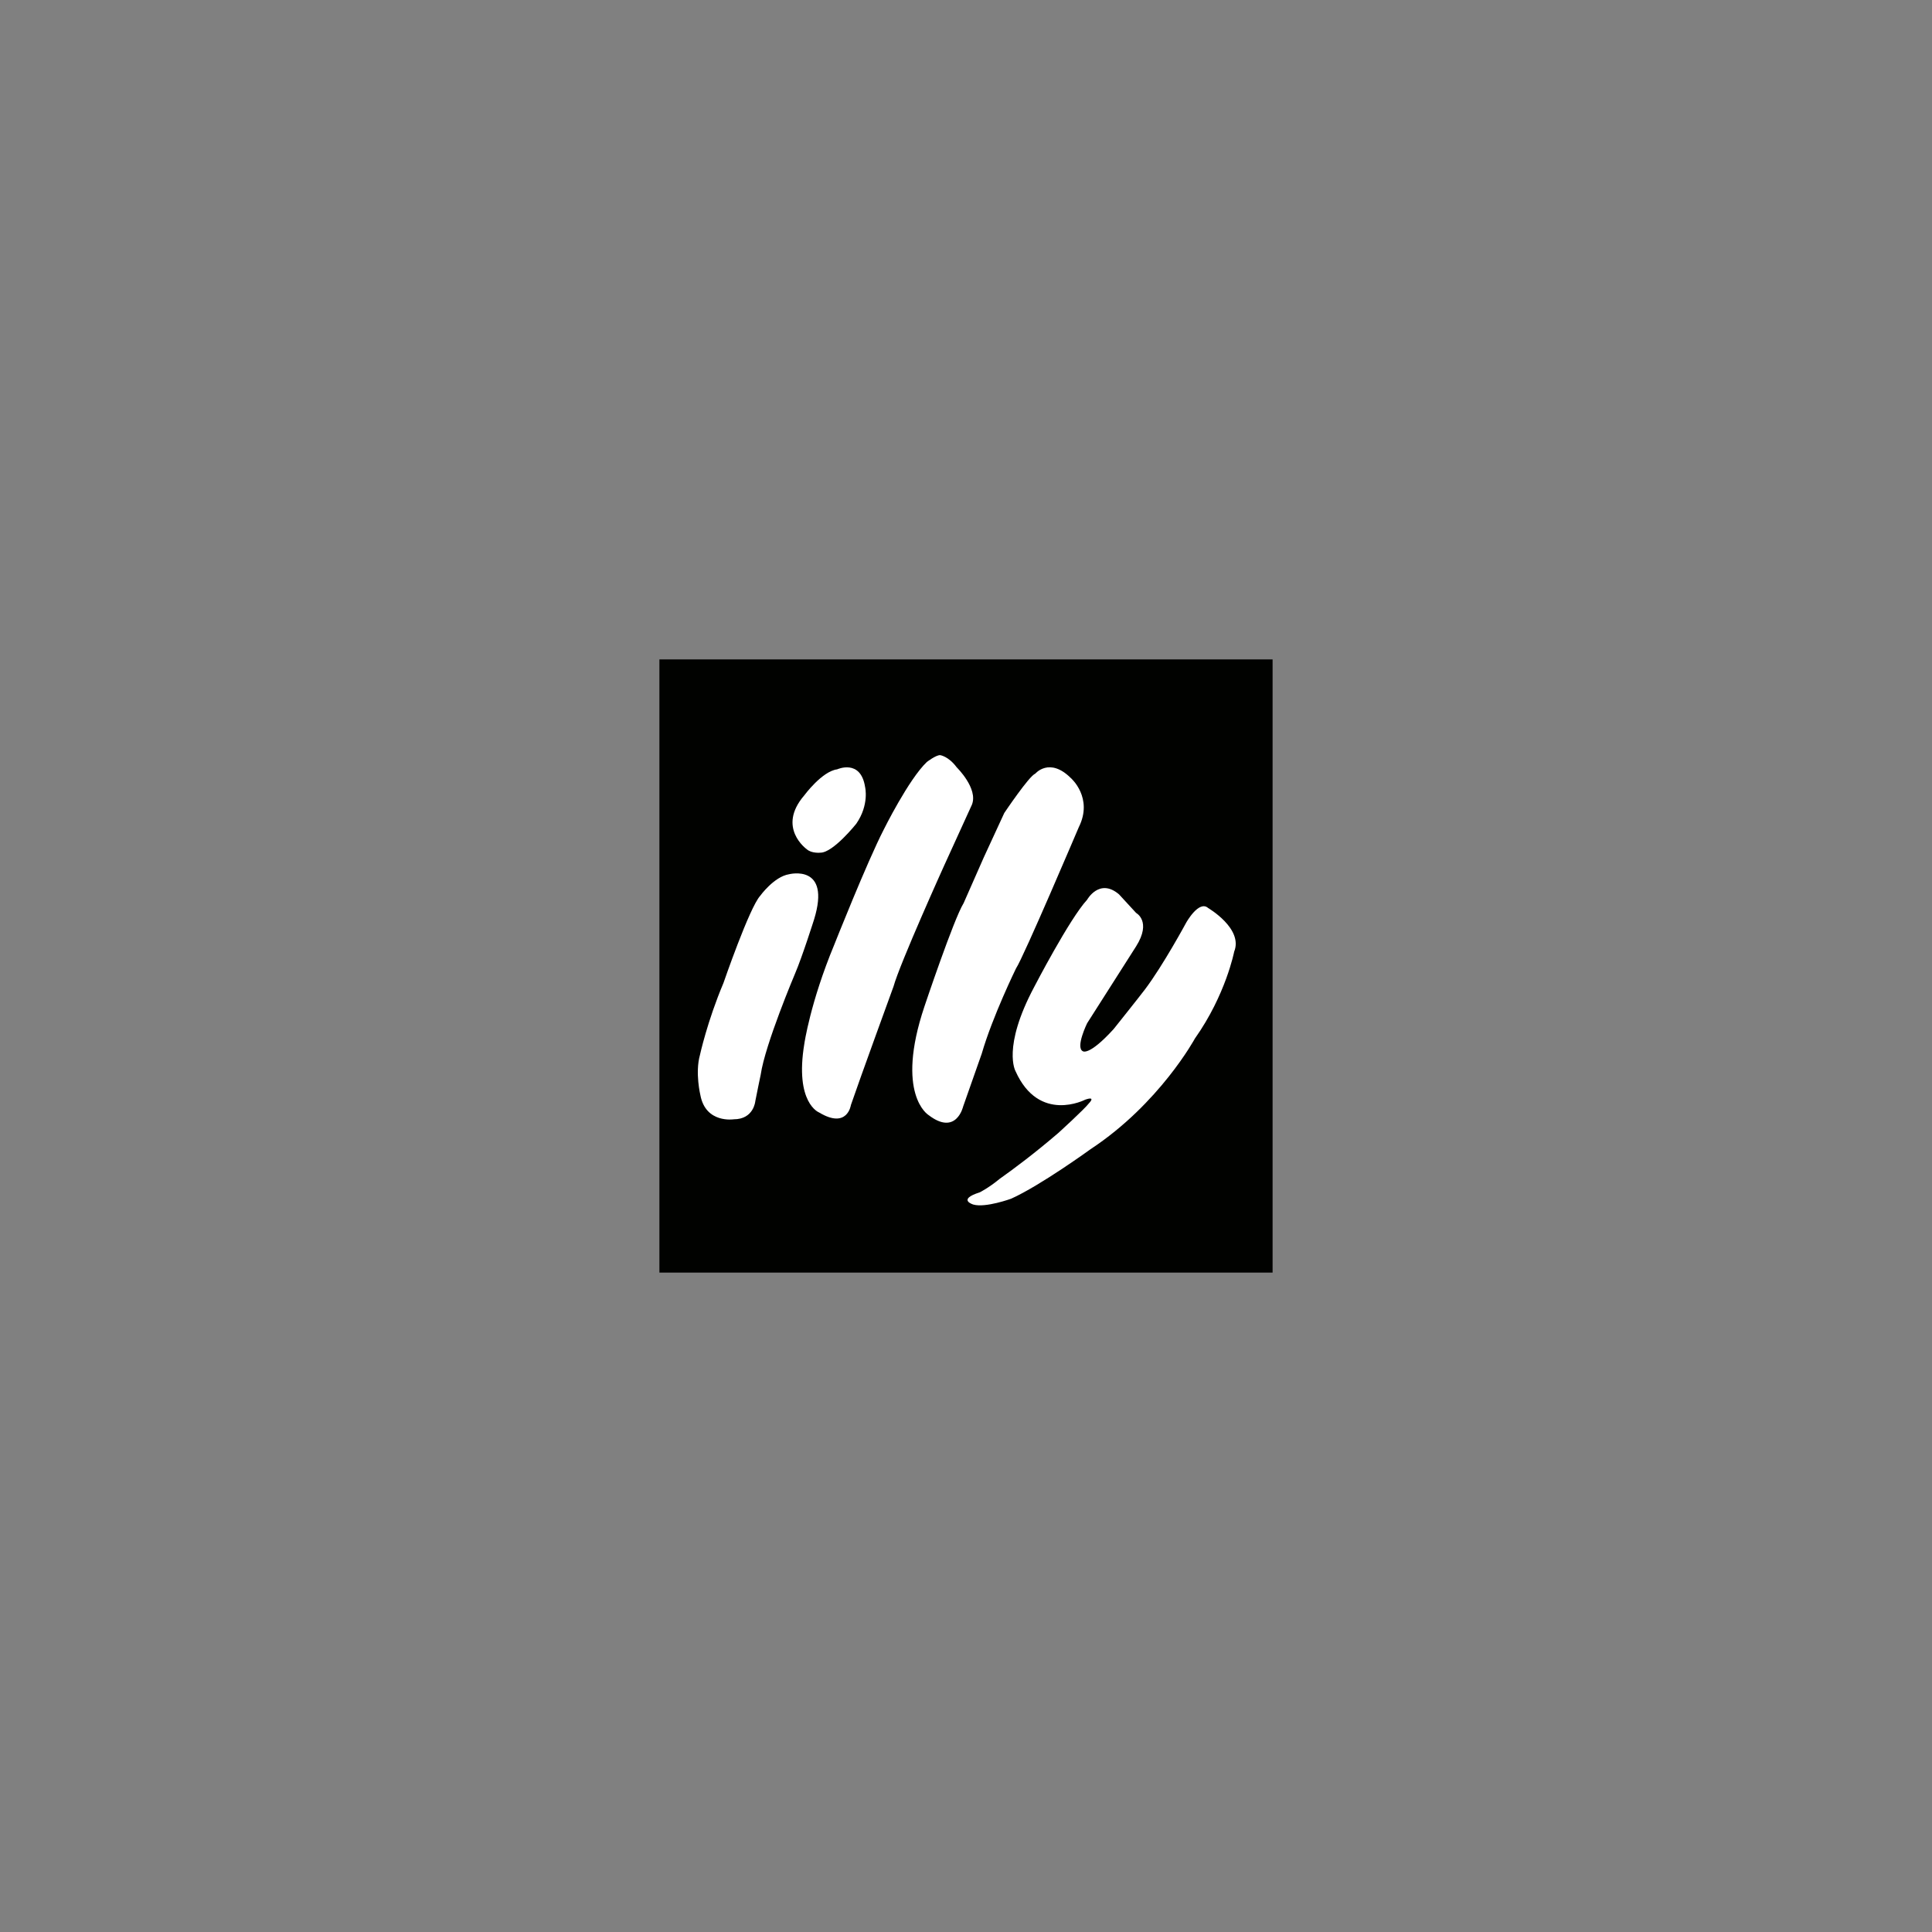 <?xml version="1.0" encoding="UTF-8"?>
<svg id="a" data-name="Livello 1" xmlns="http://www.w3.org/2000/svg" width="300" height="300" viewBox="0 0 300 300">
  <rect x="0" y="0" width="300" height="300" fill="#808080" stroke="none"/>
  <defs>
    <style>
      .b {
        fill: #010200;
      }

      .c {
        fill: #fff;
      }
    </style>
  </defs>
  <rect class="b" x="102.392" y="102.392" width="95.216" height="95.216"/>
  <path class="c" d="M125.275,131.869s-4.719-3.349-.381-8.372c0,0,2.74-3.729,5.099-4.034,0,0,3.653-1.674,4.338,2.74,0,0,.685,2.74-1.37,5.708,0,0-3.577,4.49-5.556,4.49,0,0-1.37.152-2.131-.533Z"/>
  <path class="c" d="M122.535,135.75s6.545-1.674,3.881,7.002c0,0-1.827,5.784-2.968,8.448,0,0-4.642,10.959-5.327,15.678,0,0-.685,3.273-.837,4.11,0,0-.228,2.816-3.349,2.816,0,0-4.338.685-5.175-3.729,0,0-.845-3.477-.076-6.241,0,0,1.142-5.252,3.653-11.188,0,0,4.034-11.72,5.708-13.547,0,0,2.131-2.968,4.49-3.349Z"/>
  <path class="c" d="M143.921,118.322s1.37-1.066,2.055-1.066c0,0,1.294.152,2.588,1.903,0,0,3.349,3.273,2.359,5.784l-4.338,9.513s-6.85,15.145-7.839,18.722c0,0-5.327,14.612-6.621,18.418,0,0-.533,3.805-4.947,1.142,0,0-3.805-1.446-2.283-10.655,0,0,.913-6.393,4.643-15.374,0,0,5.099-12.862,7.687-17.885,0,0,3.881-7.839,6.697-10.503Z"/>
  <path class="c" d="M155.946,126.237s3.882-5.784,4.795-6.088c0,0,2.207-2.664,5.556.685,0,0,3.501,3.044,1.218,7.611,0,0-8.6,20.244-9.742,21.919,0,0-3.653,7.458-5.327,13.242l-2.892,8.22s-1.066,4.642-5.404,1.294c0,0-5.175-3.196-.609-16.819,0,0,4.566-13.623,6.088-16.059l3.12-7.078,3.196-6.926Z"/>
  <path class="c" d="M184.182,143.285s1.979-3.577,3.425-2.283c0,0,5.48,3.197,4.034,6.773,0,0-1.294,6.698-6.089,13.471,0,0-5.48,10.122-16.211,17.2,0,0-7.763,5.632-12.33,7.687,0,0-3.957,1.446-5.86.913,0,0-2.612-.759.989-1.903,0,0,1.394-.693,3.084-2.089,2.32-1.641,5.533-4.054,9.11-7.126,0,0,4.093-3.723,4.778-4.636,0,0,1.141-1.142-.609-.533,0,0-7.154,3.73-10.807-4.414,0,0-2.131-3.653,2.892-13.09,0,0,5.479-10.579,8.22-13.547,0,0,1.902-3.425,4.947-.837l2.664,2.892s2.436,1.294,0,5.175l-7.611,11.949s-1.827,3.729-.685,4.338c0,0,.913.837,4.795-3.425,0,0,3.954-4.95,4.871-6.164,2.816-3.729,6.393-10.351,6.393-10.351Z"/>
</svg>
